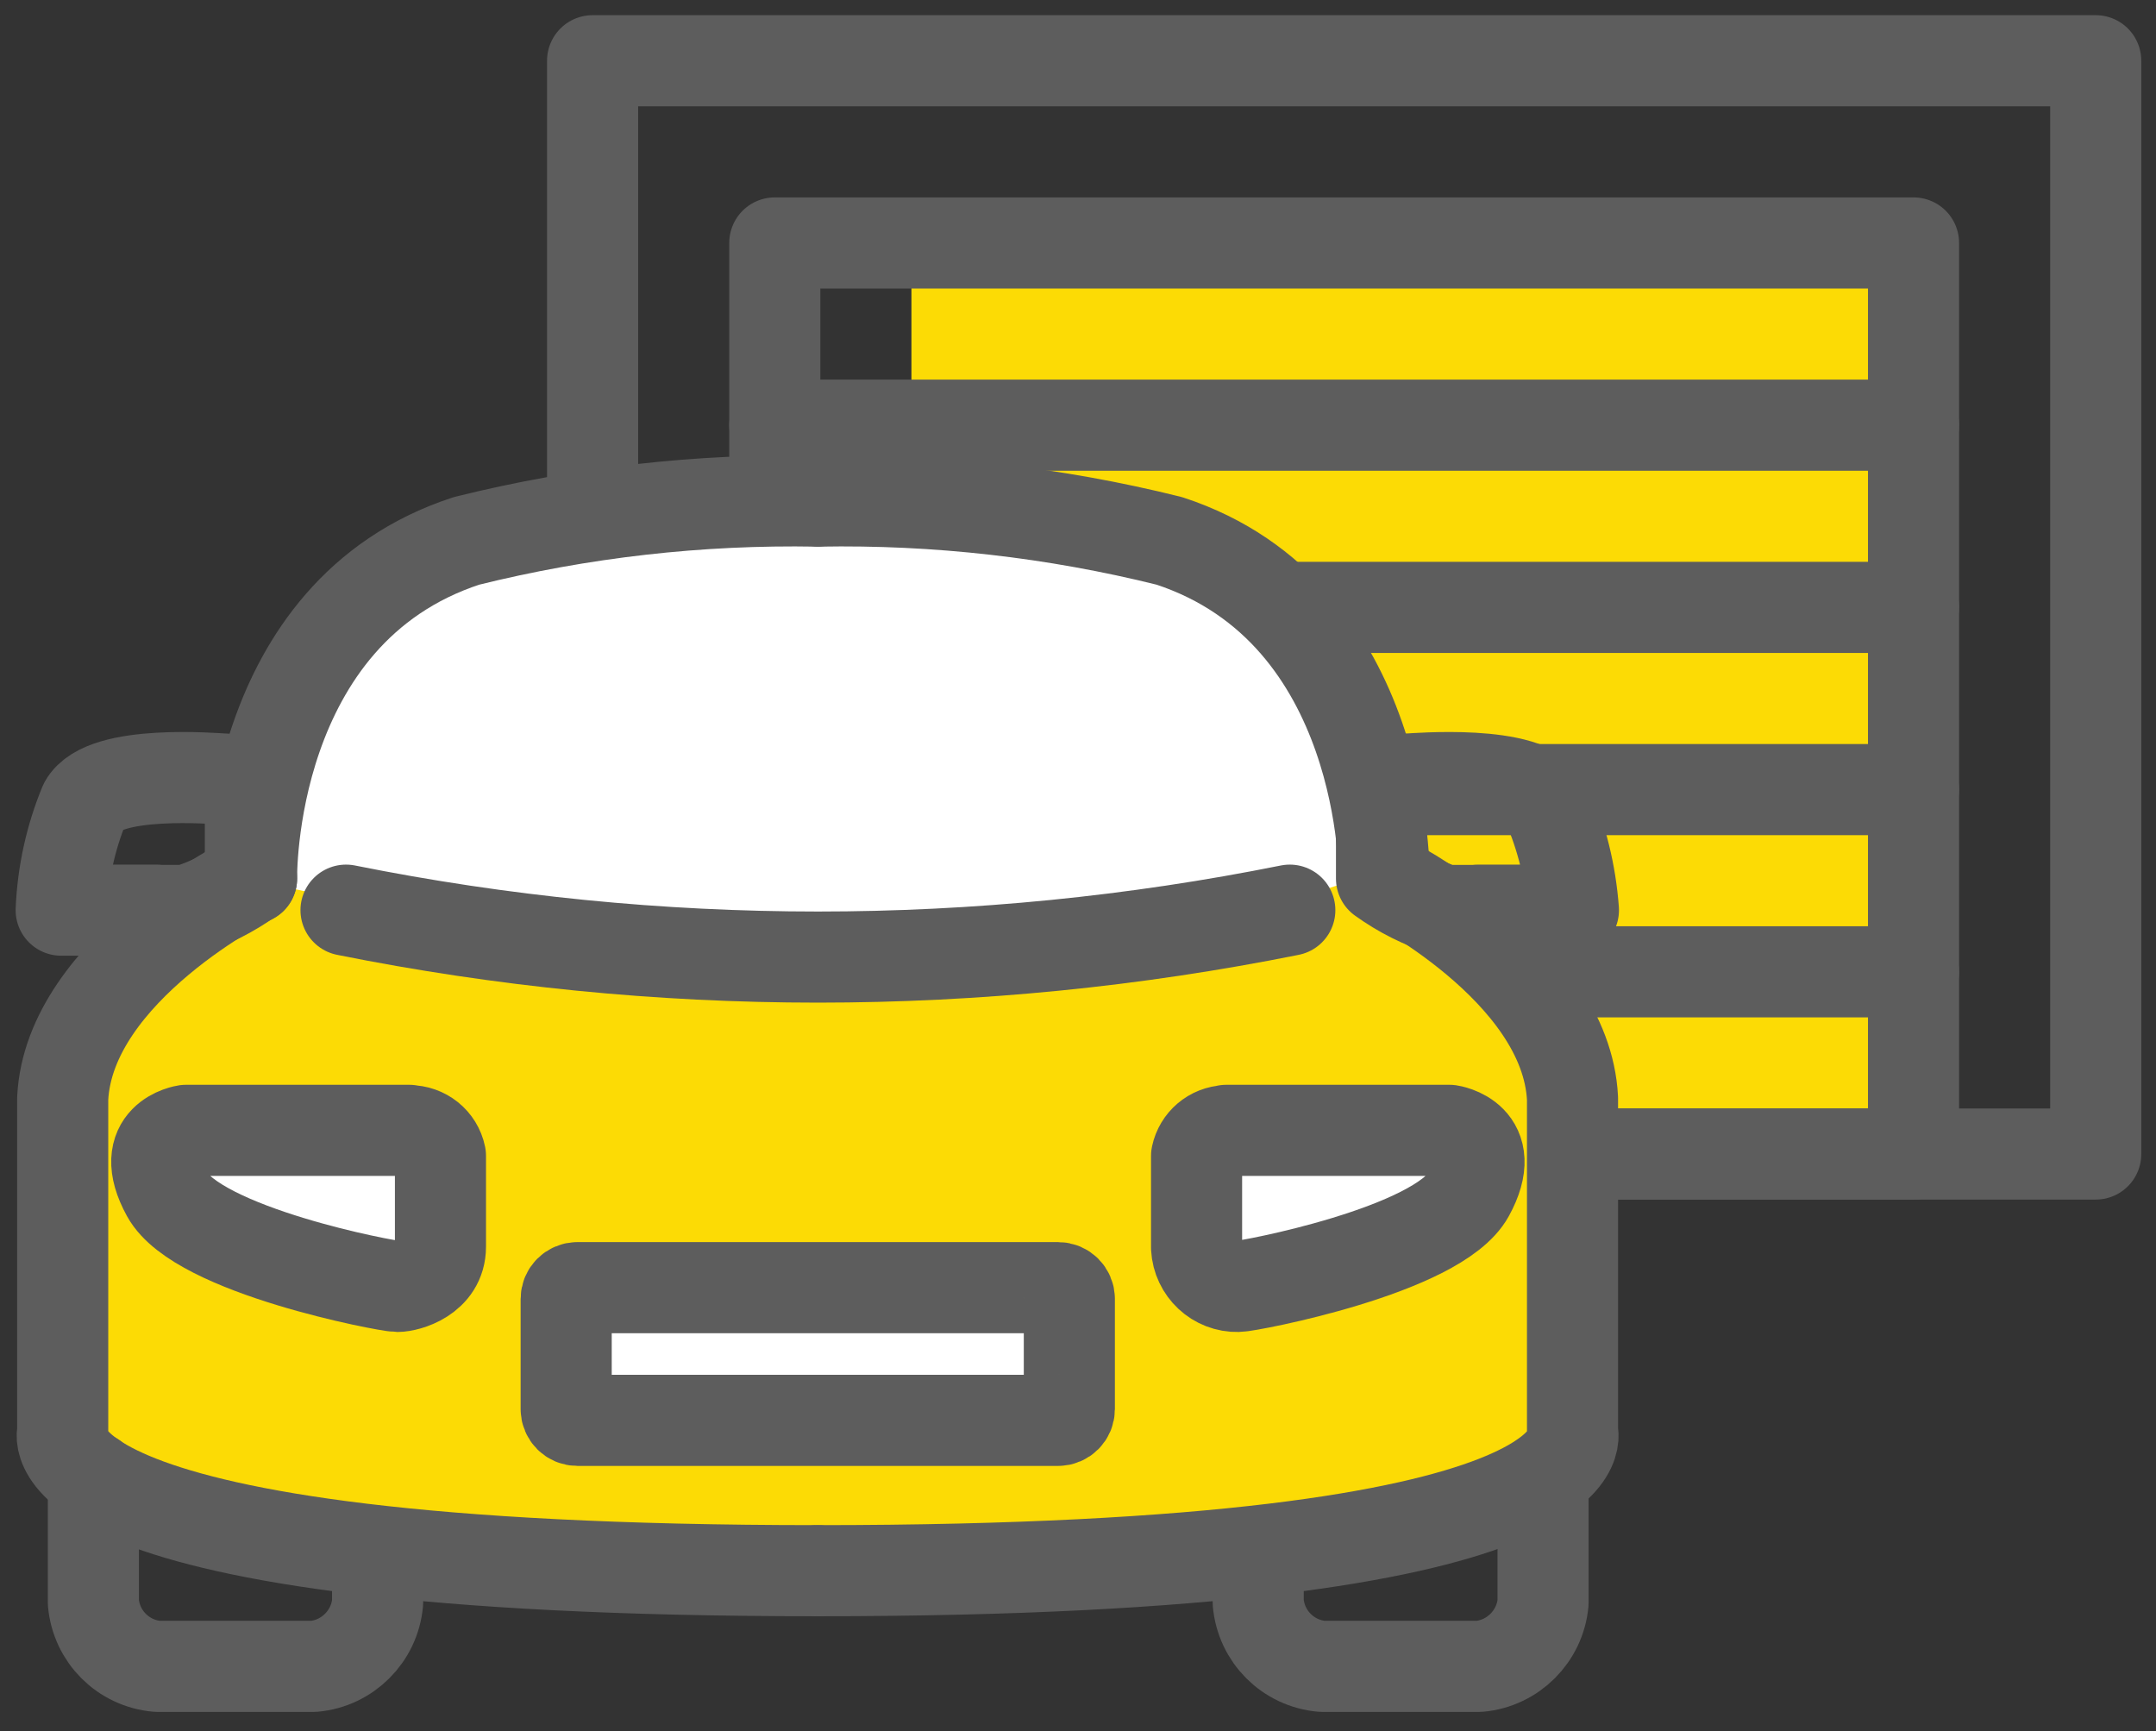 <svg width="71" height="57" viewBox="0 0 71 57" fill="none" xmlns="http://www.w3.org/2000/svg">
<rect x="0" y="0" width="71" height="57" fill="#333333" stroke="none"/>
<path d="M63.015 8H30.015V38H63.015V8Z" fill="#FCDB05"/>
<path d="M69.015 2H19.515V38H69.015V2Z" stroke="#5D5D5D" stroke-width="3" stroke-linecap="round" stroke-linejoin="round"/>
<path d="M63.015 8H25.515V38H63.015V8Z" stroke="#5D5D5D" stroke-width="3" stroke-linecap="round" stroke-linejoin="round"/>
<path d="M25.515 14H63.015" stroke="#5D5D5D" stroke-width="3" stroke-linecap="round" stroke-linejoin="round"/>
<path d="M25.515 20H63.015" stroke="#5D5D5D" stroke-width="3" stroke-linecap="round" stroke-linejoin="round"/>
<path d="M25.515 26H63.015" stroke="#5D5D5D" stroke-width="3" stroke-linecap="round" stroke-linejoin="round"/>
<path d="M25.515 32H63.015" stroke="#5D5D5D" stroke-width="3" stroke-linecap="round" stroke-linejoin="round"/>
<path d="M8 29L14 18L20 16.5H32.5L39.5 18L43.5 21.5L46 28.5L38.5 31H15.5L8 29Z" fill="white"/>
<path d="M45.525 28.93C27.915 34.11 8.225 28.93 8.225 28.93C8.225 28.93 2.225 31.9 2.015 36.18V47.15C2.015 47.15 0.545 51.73 26.895 51.73C53.245 51.73 51.755 47.15 51.755 47.15V36.18C51.545 31.91 45.535 28.93 45.535 28.93H45.525Z" fill="#FCDB05"/>
<path d="M8.285 28.93C8.285 28.93 8.125 20.17 15.365 17.81C19.145 16.87 23.025 16.43 26.915 16.5" stroke="#5D5D5D" stroke-width="3" stroke-linecap="round" stroke-linejoin="round"/>
<path d="M45.585 28.93C45.585 28.93 45.715 20.17 38.505 17.81C34.725 16.87 30.845 16.43 26.955 16.5" stroke="#5D5D5D" stroke-width="3" stroke-linecap="round" stroke-linejoin="round"/>
<path d="M26.925 51.72C0.545 51.72 2.065 47.14 2.065 47.14V36.17C2.275 31.9 8.285 28.92 8.285 28.92" stroke="#5D5D5D" stroke-width="3" stroke-linecap="round" stroke-linejoin="round"/>
<path d="M26.925 51.72C53.325 51.72 51.785 47.14 51.785 47.14V36.17C51.575 31.9 45.575 28.92 45.575 28.92" stroke="#5D5D5D" stroke-width="3" stroke-linecap="round" stroke-linejoin="round"/>
<path d="M11.395 29.97C21.655 32.03 32.215 32.03 42.475 29.97" stroke="#5D5D5D" stroke-width="3" stroke-linecap="round" stroke-linejoin="round"/>
<path d="M5.165 29.97H2.015C2.065 28.77 2.325 27.58 2.785 26.47C3.425 25.31 7.155 25.65 7.365 25.65C7.825 25.65 8.215 26.01 8.245 26.47V28.93C7.605 29.39 6.895 29.75 6.145 29.98H5.095" stroke="#5D5D5D" stroke-width="3" stroke-linecap="round" stroke-linejoin="round"/>
<path d="M48.665 29.97H51.815C51.725 28.76 51.435 27.58 50.955 26.47C50.325 25.31 46.585 25.65 46.375 25.65C46.165 25.65 45.495 25.83 45.495 26.47V28.93C46.135 29.39 46.845 29.75 47.595 29.98H48.645" stroke="#5D5D5D" stroke-width="3" stroke-linecap="round" stroke-linejoin="round"/>
<path d="M13.475 37.22H6.125C6.125 37.22 4.475 37.46 5.495 39.32C6.515 41.18 12.755 42.36 13.085 42.36C13.415 42.36 14.505 42.07 14.505 41.05V38.06C14.405 37.57 13.975 37.23 13.475 37.23V37.22Z" fill="white" stroke="#5D5D5D" stroke-width="3" stroke-linecap="round" stroke-linejoin="round"/>
<path d="M40.385 37.22H47.735C47.735 37.22 49.395 37.46 48.375 39.32C47.355 41.18 41.115 42.36 40.775 42.36C40.045 42.38 39.445 41.81 39.405 41.09V38.06C39.505 37.59 39.905 37.25 40.385 37.23V37.22Z" fill="white" stroke="#5D5D5D" stroke-width="3" stroke-linecap="round" stroke-linejoin="round"/>
<path d="M34.845 42.4H19.015C18.811 42.4 18.645 42.566 18.645 42.77V46.4C18.645 46.604 18.811 46.77 19.015 46.77H34.845C35.049 46.77 35.215 46.604 35.215 46.4V42.77C35.215 42.566 35.049 42.4 34.845 42.4Z" fill="white" stroke="#5D5D5D" stroke-width="3" stroke-linecap="round" stroke-linejoin="round"/>
<path d="M12.435 51.72V52.77C12.335 53.88 11.445 54.77 10.335 54.87H5.175C4.055 54.77 3.175 53.89 3.075 52.77V48.65" stroke="#5D5D5D" stroke-width="3" stroke-linecap="round" stroke-linejoin="round"/>
<path d="M41.435 51.72V52.77C41.535 53.89 42.415 54.77 43.535 54.87H48.715C49.825 54.77 50.715 53.88 50.815 52.77V48.65" stroke="#5D5D5D" stroke-width="3" stroke-linecap="round" stroke-linejoin="round"/>
</svg>
